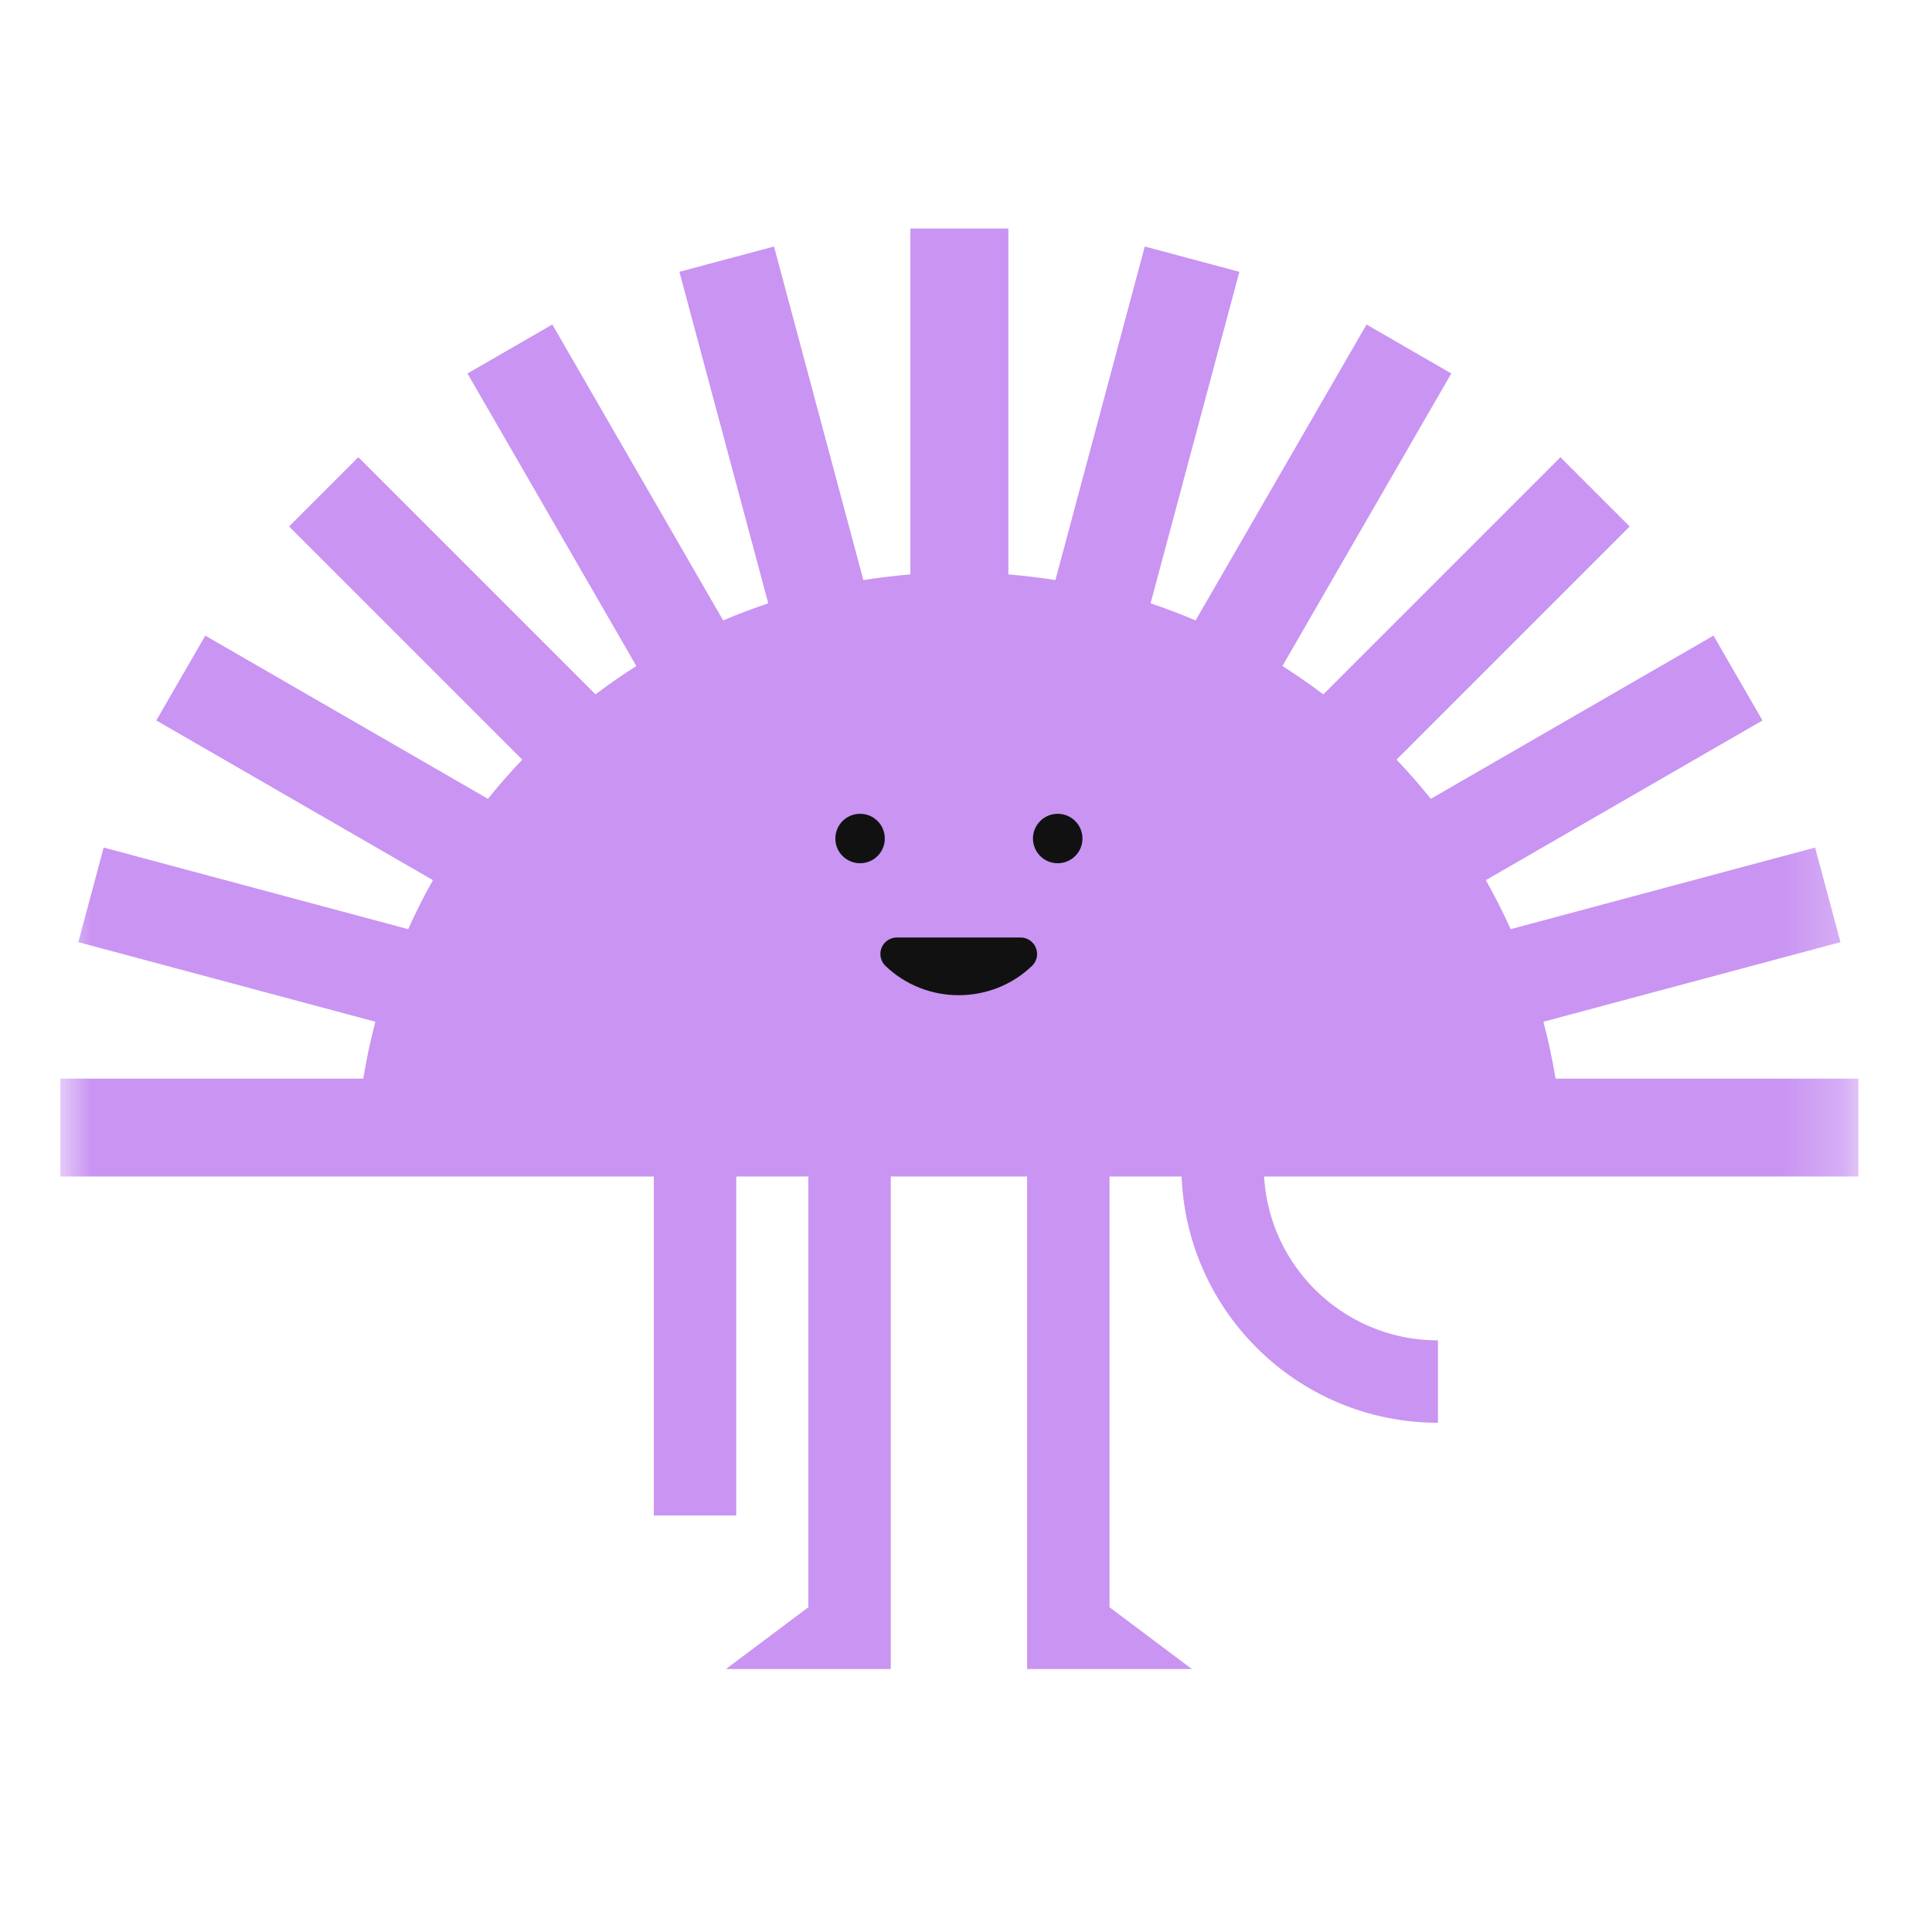 <?xml version="1.0" encoding="UTF-8"?> <svg xmlns="http://www.w3.org/2000/svg" width="32" height="32" viewBox="0 0 32 32" fill="none"> <mask id="mask0_1755_2862" style="mask-type:luminance" maskUnits="userSpaceOnUse" x="1" y="3" width="30" height="27"> <path d="M1 3H30.765V30H1V3Z" fill="white"></path> </mask> <g mask="url(#mask0_1755_2862)"> <path d="M24.61 14.578L29.192 11.933L28.381 10.528L23.699 13.231C23.519 13.007 23.329 12.79 23.131 12.582L26.993 8.72L25.846 7.573L21.918 11.501C21.699 11.335 21.473 11.179 21.241 11.031L24.038 6.186L22.634 5.375L19.803 10.276C19.559 10.172 19.31 10.078 19.057 9.993L20.528 4.502L18.961 4.083L17.481 9.608C17.224 9.567 16.964 9.536 16.702 9.514V3.785H15.079V9.514C14.817 9.536 14.557 9.567 14.3 9.608L12.82 4.083L11.253 4.502L12.725 9.993C12.471 10.078 12.222 10.172 11.978 10.276L9.148 5.375L7.743 6.186L10.54 11.031C10.308 11.179 10.082 11.335 9.863 11.501L5.935 7.573L4.788 8.72L8.65 12.582C8.452 12.79 8.262 13.007 8.082 13.231L3.4 10.528L2.589 11.933L7.171 14.578C7.022 14.841 6.885 15.112 6.761 15.39L1.717 14.038L1.297 15.605L6.217 16.923C6.136 17.232 6.069 17.546 6.017 17.865H1V19.487H30.781V17.865H25.765C25.712 17.546 25.645 17.232 25.564 16.923L30.484 15.605L30.064 14.038L25.021 15.39C24.896 15.112 24.759 14.841 24.61 14.578Z" fill="#C994F2"></path> <path d="M17.519 14.298C17.745 14.298 17.929 14.115 17.929 13.889C17.929 13.662 17.745 13.479 17.519 13.479C17.293 13.479 17.109 13.662 17.109 13.889C17.109 14.115 17.293 14.298 17.519 14.298Z" fill="#111111"></path> <path d="M14.245 14.298C14.472 14.298 14.655 14.115 14.655 13.889C14.655 13.662 14.472 13.479 14.245 13.479C14.019 13.479 13.836 13.662 13.836 13.889C13.836 14.115 14.019 14.298 14.245 14.298Z" fill="#111111"></path> <path d="M14.855 15.801C15.421 16.347 16.338 16.347 16.904 15.801L14.855 15.801Z" stroke="#111111" stroke-width="0.546" stroke-linecap="round" stroke-linejoin="round"></path> <path fill-rule="evenodd" clip-rule="evenodd" d="M13.389 26.621V17.644H14.754V25.597V27.645H13.389H12.023L13.389 26.621Z" fill="#C994F2"></path> <path fill-rule="evenodd" clip-rule="evenodd" d="M18.377 26.621V17.644H17.012V25.597V27.645H18.377H19.742L18.377 26.621Z" fill="#C994F2"></path> <path d="M20.25 18.514V19.316C20.25 21.286 21.847 22.883 23.817 22.883" stroke="#C994F2" stroke-width="1.365"></path> <path d="M11.512 18.804V25.101" stroke="#C994F2" stroke-width="1.365"></path> </g> </svg> 
